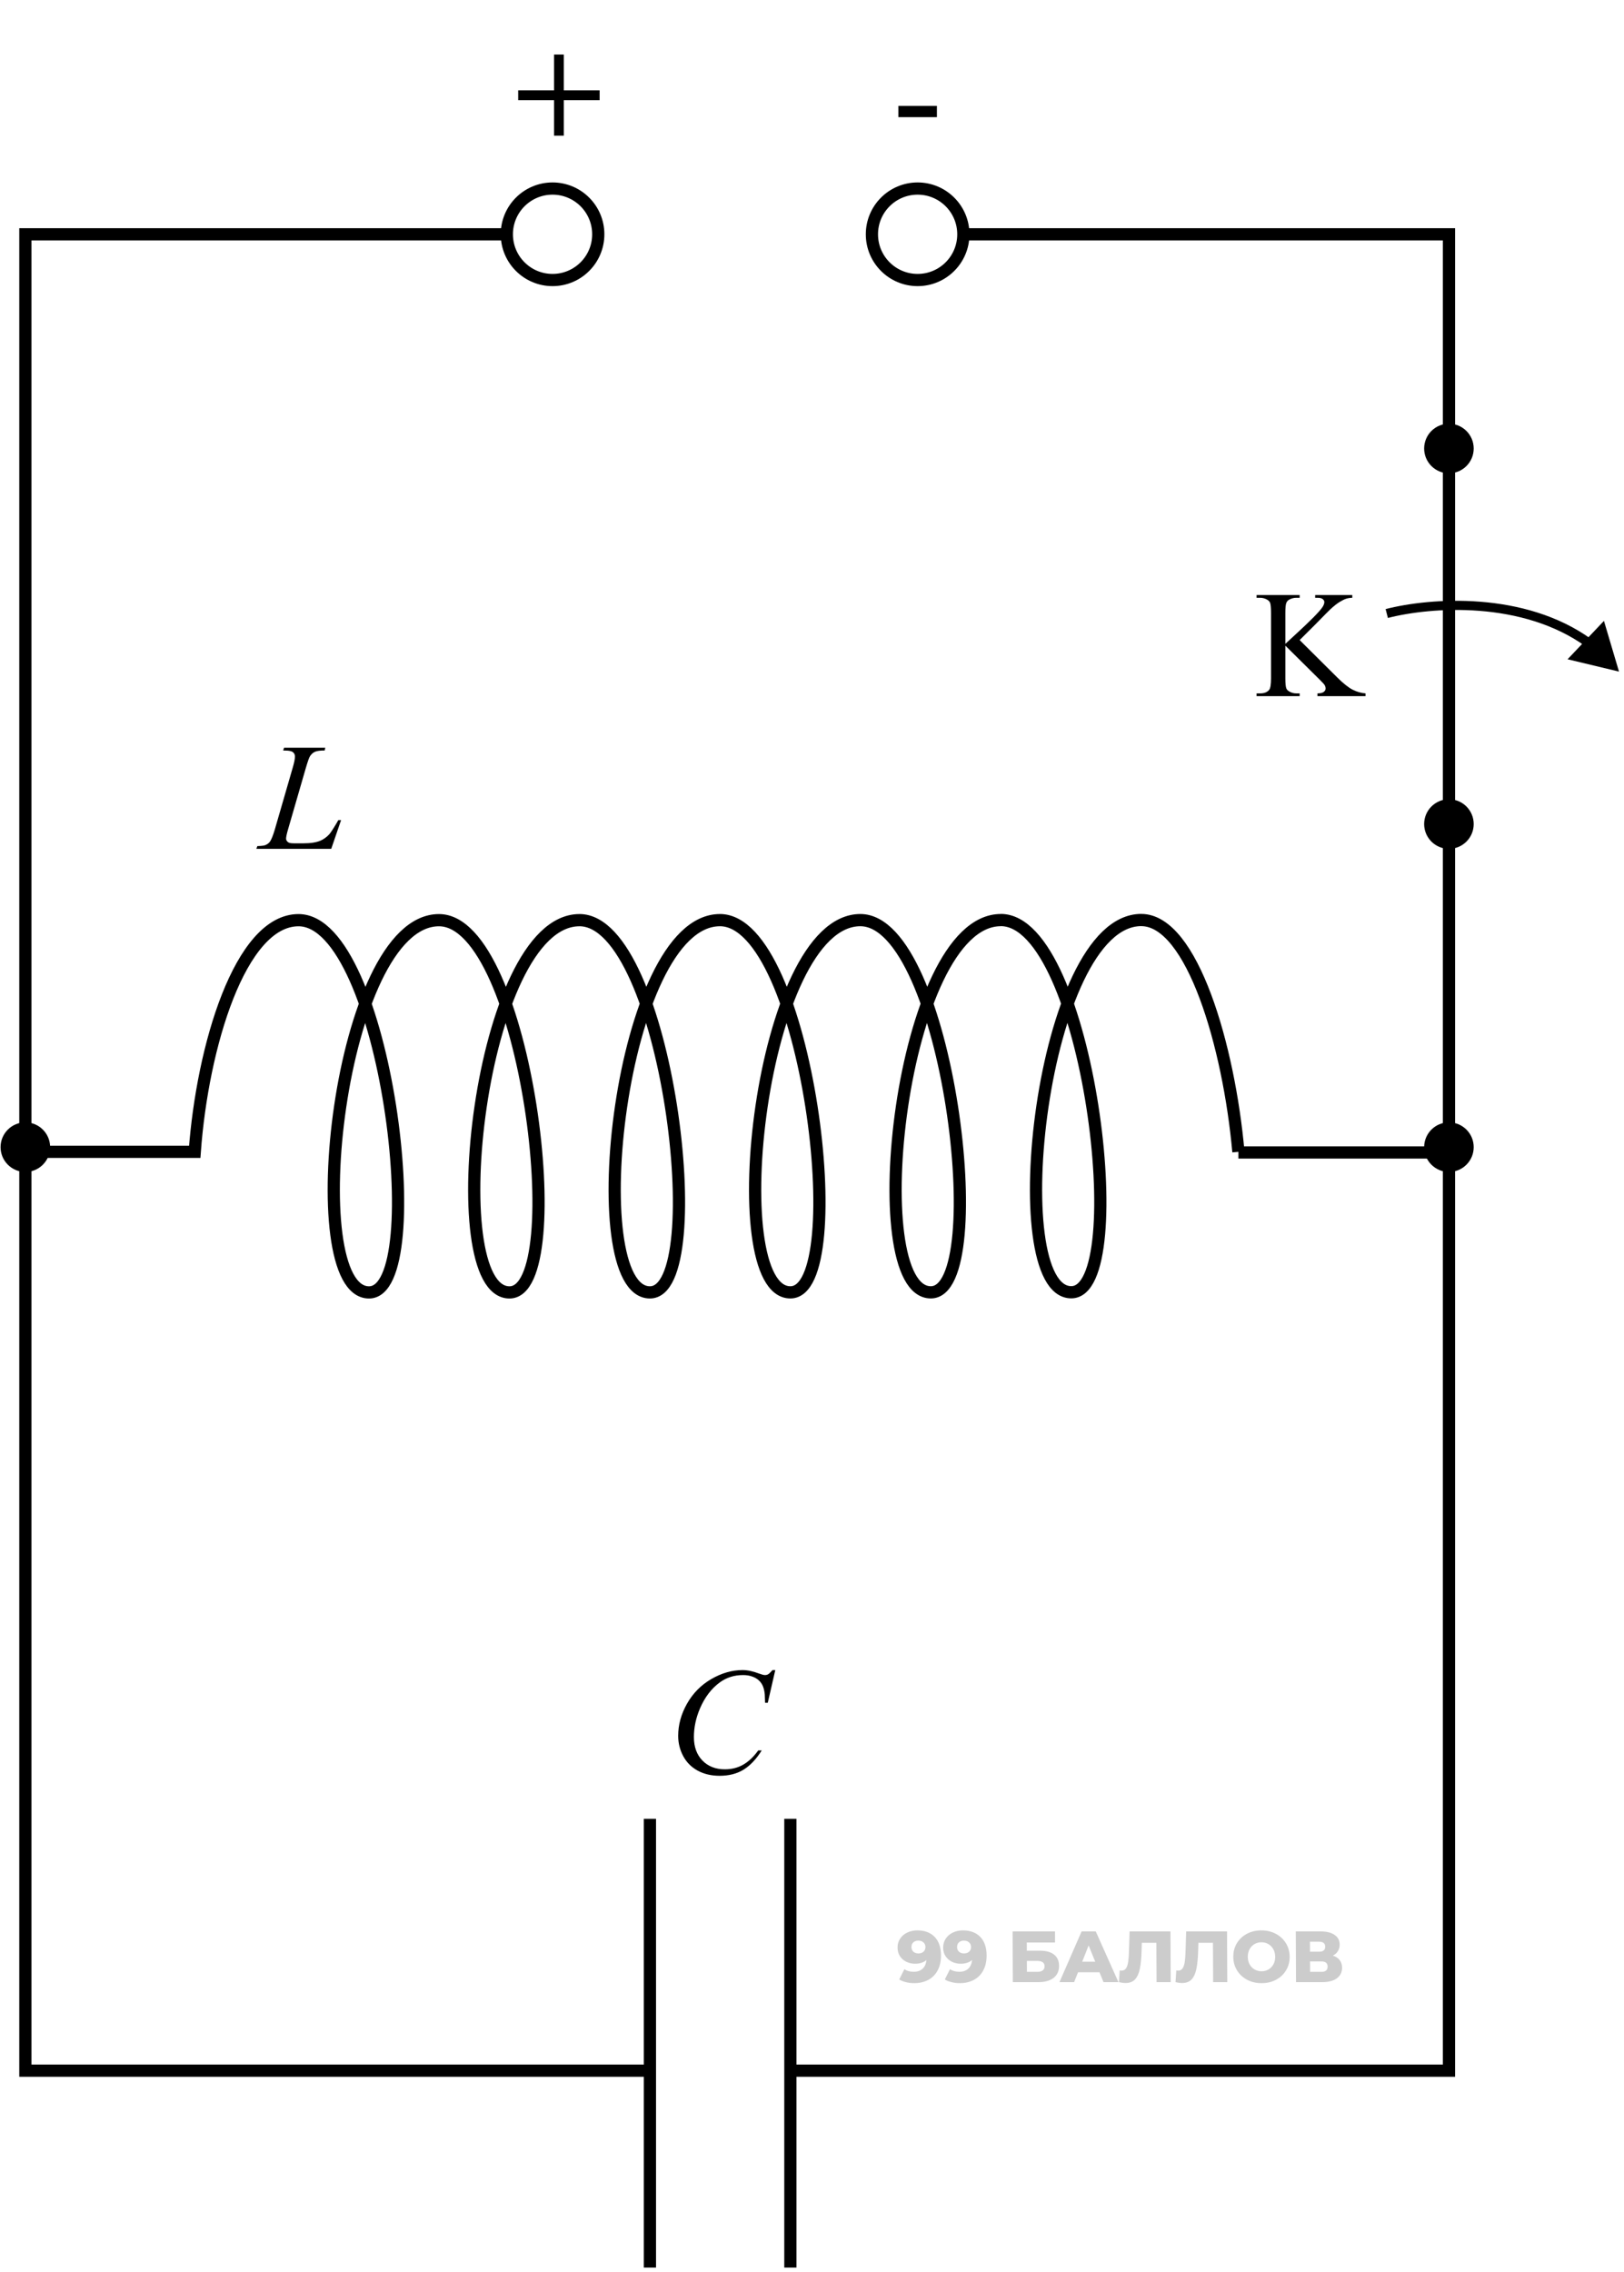 <svg width="266" height="372" viewBox="0 0 266 372" fill="none" xmlns="http://www.w3.org/2000/svg">
<path d="M150.251 316.046C151.446 316.046 152.389 316.398 153.08 317.102C153.772 317.807 154.121 318.819 154.127 320.141C154.132 321.09 153.95 321.909 153.581 322.598C153.22 323.278 152.704 323.796 152.033 324.152C151.37 324.509 150.6 324.687 149.721 324.687C149.255 324.687 148.807 324.631 148.38 324.52C147.952 324.418 147.587 324.271 147.286 324.081L148.132 322.396C148.537 322.681 149.048 322.823 149.665 322.823C150.259 322.823 150.737 322.661 151.099 322.337C151.469 322.004 151.685 321.525 151.745 320.9C151.272 321.304 150.652 321.506 149.885 321.506C149.362 321.506 148.883 321.399 148.447 321.185C148.011 320.964 147.661 320.655 147.398 320.259C147.143 319.856 147.014 319.397 147.012 318.883C147.009 318.321 147.149 317.826 147.432 317.399C147.723 316.964 148.113 316.632 148.603 316.402C149.1 316.165 149.649 316.046 150.251 316.046ZM150.435 319.82C150.775 319.82 151.051 319.725 151.264 319.535C151.477 319.338 151.582 319.081 151.581 318.764C151.579 318.455 151.471 318.206 151.257 318.016C151.05 317.818 150.769 317.72 150.413 317.72C150.081 317.72 149.808 317.815 149.595 318.004C149.39 318.194 149.289 318.451 149.29 318.776C149.292 319.092 149.396 319.346 149.602 319.535C149.817 319.725 150.094 319.82 150.435 319.82ZM157.721 316.046C158.916 316.046 159.859 316.398 160.551 317.102C161.243 317.807 161.592 318.819 161.598 320.141C161.602 321.09 161.42 321.909 161.051 322.598C160.691 323.278 160.175 323.796 159.504 324.152C158.841 324.509 158.07 324.687 157.192 324.687C156.725 324.687 156.278 324.631 155.85 324.52C155.422 324.418 155.058 324.271 154.756 324.081L155.603 322.396C156.008 322.681 156.519 322.823 157.136 322.823C157.729 322.823 158.207 322.661 158.57 322.337C158.94 322.004 159.155 321.525 159.216 320.9C158.743 321.304 158.123 321.506 157.355 321.506C156.833 321.506 156.354 321.399 155.917 321.185C155.481 320.964 155.132 320.655 154.869 320.259C154.614 319.856 154.485 319.397 154.482 318.883C154.48 318.321 154.62 317.826 154.903 317.399C155.193 316.964 155.584 316.632 156.073 316.402C156.57 316.165 157.12 316.046 157.721 316.046ZM157.905 319.82C158.245 319.82 158.522 319.725 158.735 319.535C158.947 319.338 159.053 319.081 159.051 318.764C159.05 318.455 158.942 318.206 158.727 318.016C158.521 317.818 158.239 317.72 157.883 317.72C157.551 317.72 157.278 317.815 157.066 318.004C156.861 318.194 156.759 318.451 156.761 318.776C156.762 319.092 156.866 319.346 157.073 319.535C157.287 319.725 157.565 319.82 157.905 319.82ZM165.857 316.212H172.801L172.809 318.028H168.18L168.186 319.369H170.335C171.34 319.369 172.112 319.583 172.652 320.01C173.192 320.438 173.464 321.051 173.468 321.85C173.472 322.689 173.174 323.345 172.575 323.82C171.976 324.287 171.134 324.52 170.05 324.52H165.896L165.857 316.212ZM169.888 322.835C170.284 322.835 170.584 322.756 170.789 322.598C170.994 322.439 171.096 322.214 171.094 321.921C171.092 321.336 170.687 321.043 169.88 321.043H168.194L168.203 322.835H169.888ZM180.089 322.906H176.575L175.93 324.52H173.533L177.161 316.212H179.476L183.194 324.52H180.749L180.089 322.906ZM179.392 321.173L178.311 318.515L177.256 321.173H179.392ZM191.713 316.212L191.752 324.52H189.437L189.407 318.076H187.022L186.98 319.429C186.946 320.616 186.852 321.581 186.697 322.325C186.55 323.068 186.292 323.646 185.922 324.058C185.552 324.461 185.027 324.663 184.346 324.663C184.03 324.663 183.673 324.615 183.277 324.52L183.399 322.598C183.502 322.621 183.609 322.633 183.72 322.633C184.028 322.633 184.265 322.511 184.43 322.265C184.595 322.02 184.712 321.68 184.781 321.245C184.85 320.801 184.895 320.228 184.916 319.524L185.019 316.212H191.713ZM200.98 316.212L201.019 324.52H198.704L198.674 318.076H196.289L196.247 319.429C196.213 320.616 196.119 321.581 195.964 322.325C195.817 323.068 195.559 323.646 195.189 324.058C194.819 324.461 194.294 324.663 193.613 324.663C193.297 324.663 192.941 324.615 192.544 324.52L192.666 322.598C192.769 322.621 192.876 322.633 192.987 322.633C193.295 322.633 193.532 322.511 193.697 322.265C193.862 322.02 193.979 321.68 194.048 321.245C194.117 320.801 194.162 320.228 194.183 319.524L194.286 316.212H200.98ZM206.642 324.687C205.764 324.687 204.972 324.501 204.266 324.129C203.568 323.757 203.016 323.243 202.609 322.586C202.21 321.929 202.009 321.189 202.005 320.366C202.001 319.543 202.196 318.804 202.588 318.147C202.989 317.49 203.536 316.976 204.231 316.604C204.933 316.232 205.724 316.046 206.602 316.046C207.48 316.046 208.268 316.232 208.966 316.604C209.672 316.976 210.225 317.49 210.623 318.147C211.03 318.804 211.235 319.543 211.239 320.366C211.243 321.189 211.045 321.929 210.644 322.586C210.252 323.243 209.704 323.757 209.002 324.129C208.307 324.501 207.521 324.687 206.642 324.687ZM206.633 322.74C207.053 322.74 207.432 322.641 207.771 322.443C208.111 322.246 208.378 321.969 208.574 321.613C208.771 321.249 208.867 320.833 208.865 320.366C208.863 319.899 208.762 319.488 208.563 319.132C208.363 318.768 208.093 318.487 207.752 318.289C207.411 318.091 207.03 317.993 206.611 317.993C206.192 317.993 205.812 318.091 205.473 318.289C205.134 318.487 204.866 318.768 204.67 319.132C204.474 319.488 204.377 319.899 204.379 320.366C204.381 320.833 204.482 321.249 204.681 321.613C204.881 321.969 205.151 322.246 205.492 322.443C205.834 322.641 206.214 322.74 206.633 322.74ZM218.31 320.176C218.802 320.335 219.175 320.58 219.43 320.912C219.692 321.245 219.825 321.656 219.827 322.147C219.831 322.882 219.544 323.464 218.969 323.891C218.401 324.311 217.591 324.52 216.539 324.52H212.278L212.239 316.212H216.274C217.271 316.212 218.044 316.402 218.591 316.782C219.147 317.154 219.426 317.684 219.43 318.372C219.431 318.776 219.334 319.132 219.138 319.441C218.949 319.749 218.674 319.994 218.31 320.176ZM214.569 319.535H216.064C216.729 319.535 217.06 319.263 217.057 318.717C217.055 318.171 216.721 317.898 216.057 317.898H214.561L214.569 319.535ZM216.436 322.835C217.116 322.835 217.455 322.546 217.452 321.969C217.45 321.407 217.108 321.126 216.428 321.126H214.576L214.584 322.835H216.436Z" fill="black" fill-opacity="0.2"/>
<path d="M94.907 150.651C78.508 150.651 71.988 211.593 83.447 211.593C93.721 211.593 86.213 150.652 71.901 150.652C55.503 150.652 48.983 211.593 60.442 211.593C70.716 211.593 63.208 150.652 48.896 150.652C39.347 150.652 33.148 171.316 31.898 188.579H4.156M94.907 150.647C109.219 150.647 116.726 211.589 106.453 211.589C94.993 211.589 101.513 150.647 117.912 150.647M117.912 150.643C132.224 150.643 139.732 211.585 129.458 211.585C117.999 211.585 124.519 150.643 140.917 150.643C155.229 150.643 162.737 211.582 152.463 211.582C141.004 211.582 147.524 150.64 163.922 150.64M163.922 150.629C178.234 150.629 185.742 211.568 175.468 211.568C164.009 211.568 170.529 150.626 186.928 150.626M186.928 150.629C195.266 150.629 201.294 171.312 202.843 188.579M4.156 188.579V38.358H83.447M4.156 188.579V339.013H106.453V297.776V371.252M129.458 297.776V339.013M129.458 371.252V339.013M129.458 339.013H237.333V188.686M158.608 38.358H237.333V188.686M237.333 188.686H202.843" stroke="black" stroke-width="2"/>
<circle cx="237.324" cy="73.43" r="4.059" fill="black"/>
<circle cx="150.301" cy="38.358" r="7.488" stroke="black" stroke-width="2"/>
<circle cx="90.504" cy="38.358" r="7.488" stroke="black" stroke-width="2"/>
<circle cx="237.324" cy="134.914" r="4.059" fill="black"/>
<circle cx="237.324" cy="187.813" r="4.059" fill="black"/>
<circle cx="4.152" cy="187.813" r="4.059" fill="black"/>
<path d="M54.254 138.973H41.986L42.157 138.521C42.808 138.505 43.244 138.452 43.463 138.362C43.805 138.216 44.057 138.025 44.22 137.789C44.472 137.414 44.741 136.739 45.026 135.762L47.943 125.691C48.188 124.861 48.31 124.251 48.31 123.86C48.31 123.551 48.196 123.311 47.968 123.14C47.748 122.969 47.329 122.884 46.71 122.884C46.572 122.884 46.462 122.88 46.381 122.872L46.527 122.42H53.278L53.18 122.872C52.423 122.872 51.886 122.945 51.569 123.091C51.252 123.238 50.987 123.478 50.775 123.812C50.629 124.031 50.389 124.715 50.055 125.862L47.187 135.762C46.967 136.511 46.857 137.032 46.857 137.325C46.857 137.52 46.967 137.707 47.187 137.886C47.325 138.008 47.638 138.069 48.127 138.069H49.726C50.889 138.069 51.813 137.923 52.497 137.63C53.001 137.41 53.465 137.081 53.888 136.641C54.116 136.397 54.519 135.791 55.097 134.822L55.414 134.273H55.866L54.254 138.973Z" fill="black"/>
<path d="M126.987 273.426L125.754 278.785H125.315L125.266 277.442C125.225 276.954 125.132 276.519 124.985 276.136C124.839 275.754 124.619 275.424 124.326 275.147C124.033 274.863 123.663 274.643 123.215 274.488C122.768 274.326 122.271 274.244 121.726 274.244C120.269 274.244 118.996 274.643 117.905 275.44C116.514 276.458 115.423 277.894 114.634 279.75C113.983 281.279 113.657 282.83 113.657 284.4C113.657 286.004 114.125 287.285 115.061 288.246C115.997 289.198 117.214 289.674 118.711 289.674C119.842 289.674 120.847 289.422 121.726 288.917C122.613 288.412 123.435 287.635 124.192 286.585H124.766C123.87 288.01 122.878 289.059 121.787 289.735C120.697 290.402 119.39 290.736 117.869 290.736C116.518 290.736 115.321 290.455 114.28 289.894C113.238 289.324 112.445 288.526 111.899 287.501C111.354 286.476 111.082 285.373 111.082 284.193C111.082 282.386 111.566 280.628 112.534 278.919C113.503 277.21 114.829 275.868 116.514 274.891C118.206 273.915 119.911 273.426 121.628 273.426C122.434 273.426 123.337 273.618 124.338 274C124.778 274.163 125.095 274.244 125.291 274.244C125.486 274.244 125.657 274.203 125.803 274.122C125.95 274.041 126.194 273.809 126.536 273.426H126.987Z" fill="black"/>
<path d="M265.18 109.955L262.716 101.653L256.758 107.937L265.18 109.955ZM227.328 101.173C230.842 100.267 236.364 99.543 242.325 100.009C248.286 100.474 254.628 102.126 259.84 105.917L260.722 104.704C255.214 100.698 248.575 98.992 242.441 98.513C236.307 98.034 230.618 98.776 226.954 99.72L227.328 101.173Z" fill="black"/>
<path d="M212.875 104.793L218.979 110.86C219.979 111.861 220.834 112.544 221.542 112.911C222.25 113.269 222.958 113.472 223.666 113.521V113.973H215.792V113.521C216.264 113.521 216.602 113.444 216.806 113.289C217.017 113.126 217.123 112.947 217.123 112.752C217.123 112.557 217.082 112.382 217.001 112.227C216.928 112.072 216.675 111.784 216.244 111.36L210.531 105.708V111.043C210.531 111.881 210.584 112.435 210.69 112.703C210.771 112.907 210.942 113.082 211.203 113.228C211.553 113.423 211.923 113.521 212.313 113.521H212.875V113.973H205.819V113.521H206.405C207.089 113.521 207.585 113.322 207.895 112.923C208.09 112.662 208.188 112.036 208.188 111.043V100.35C208.188 99.511 208.135 98.954 208.029 98.677C207.947 98.482 207.781 98.311 207.528 98.165C207.17 97.969 206.796 97.872 206.405 97.872H205.819V97.42H212.875V97.872H212.313C211.931 97.872 211.561 97.965 211.203 98.152C210.95 98.283 210.775 98.478 210.678 98.738C210.58 98.999 210.531 99.536 210.531 100.35V105.416C210.694 105.261 211.251 104.744 212.204 103.865C214.621 101.652 216.081 100.175 216.586 99.434C216.806 99.109 216.916 98.824 216.916 98.58C216.916 98.392 216.83 98.23 216.659 98.091C216.488 97.945 216.199 97.872 215.792 97.872H215.414V97.42H221.493V97.872C221.135 97.88 220.81 97.928 220.517 98.018C220.224 98.108 219.866 98.283 219.442 98.543C219.019 98.795 218.498 99.206 217.88 99.776C217.701 99.939 216.875 100.773 215.402 102.278L212.875 104.793Z" fill="black"/>
<path d="M84.875 14.788H90.747V8.929H92.346V14.788H98.217V16.399H92.346V22.21H90.747V16.399H84.875V14.788Z" fill="black"/>
<path d="M147.147 17.339H153.458V19.183H147.147V17.339Z" fill="black"/>
</svg>
